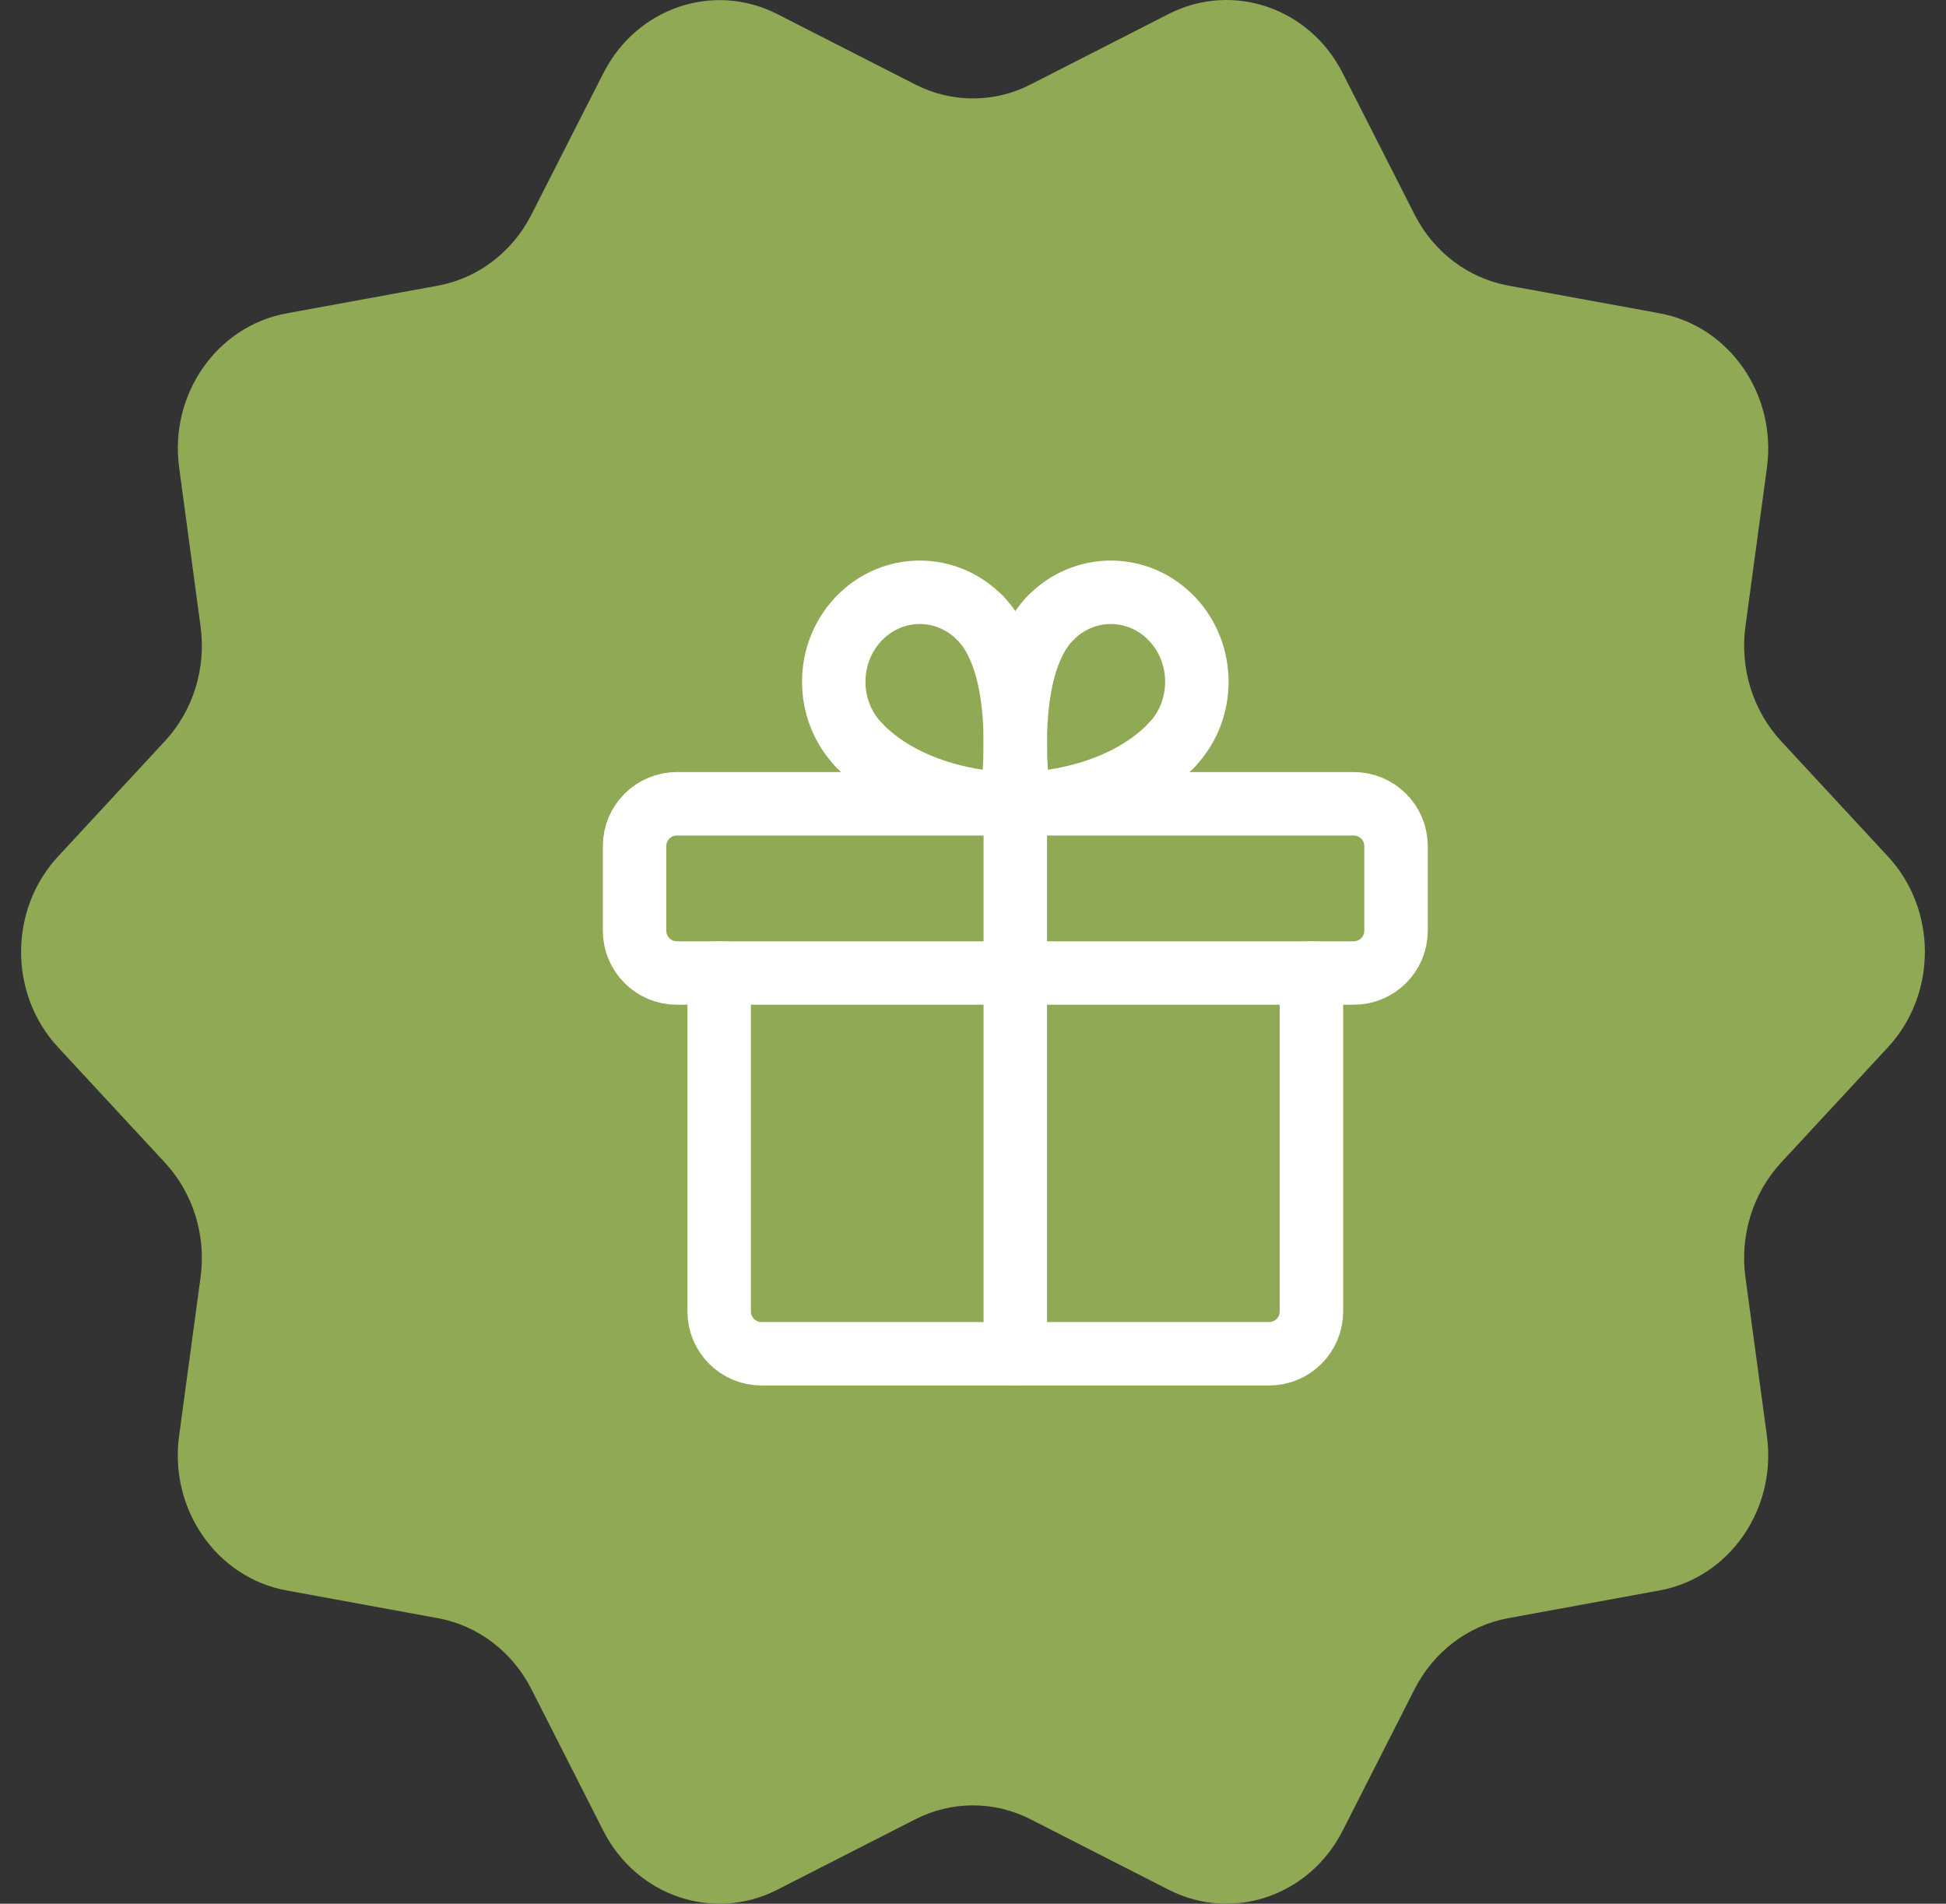 <?xml version="1.0" encoding="UTF-8"?> <svg xmlns="http://www.w3.org/2000/svg" width="46" height="45" viewBox="0 0 46 45" fill="none"><rect x="0" y="0" width="46" height="45" fill="#333333" stroke="none"/><path fill-rule="evenodd" clip-rule="evenodd" d="M24.363 1.996L27.626 0.33C29.131 -0.438 30.951 0.178 31.737 1.725L33.44 5.075C33.89 5.958 34.705 6.576 35.65 6.75L39.227 7.405C40.879 7.708 42.001 9.322 41.767 11.055L41.259 14.809C41.124 15.8 41.437 16.8 42.102 17.519L44.627 20.244C45.792 21.5 45.792 23.497 44.627 24.756L42.102 27.481C41.437 28.2 41.124 29.2 41.259 30.191L41.767 33.945C42.001 35.678 40.879 37.292 39.227 37.595L35.65 38.25C34.705 38.424 33.89 39.042 33.44 39.925L31.737 43.275C30.951 44.82 29.134 45.438 27.626 44.67L24.363 43.005C23.502 42.565 22.496 42.565 21.634 43.005L18.372 44.67C16.866 45.438 15.046 44.822 14.261 43.275L12.56 39.925C12.11 39.042 11.296 38.424 10.351 38.25L6.773 37.595C5.122 37.292 3.999 35.678 4.233 33.945L4.741 30.191C4.876 29.2 4.564 28.2 3.897 27.481L1.373 24.756C0.207 23.499 0.207 21.503 1.373 20.244L3.897 17.519C4.564 16.8 4.876 15.8 4.741 14.809L4.235 11.055C3.999 9.324 5.124 7.708 6.775 7.407L10.353 6.752C11.296 6.578 12.11 5.96 12.56 5.077L14.263 1.728C15.049 0.182 16.866 -0.436 18.374 0.333L21.637 1.998C22.496 2.437 23.504 2.437 24.363 1.996Z" fill="#90A955"></path><path fill-rule="evenodd" clip-rule="evenodd" d="M32 19H16C15.448 19 15 19.448 15 20V22C15 22.552 15.448 23 16 23H32C32.552 23 33 22.552 33 22V20C33 19.448 32.552 19 32 19Z" stroke="white" stroke-width="1.5" stroke-linecap="round" stroke-linejoin="round"></path><path d="M24 32V19" stroke="white" stroke-width="1.5" stroke-linecap="round" stroke-linejoin="round"></path><path d="M27.696 17.612C26.618 18.734 24.921 19 24.099 19" stroke="white" stroke-width="1.5" stroke-linecap="round" stroke-linejoin="round"></path><path d="M24.099 19C24.099 19 23.605 15.884 24.82 14.62" stroke="white" stroke-width="1.5" stroke-linecap="round" stroke-linejoin="round"></path><path d="M27.696 17.612C28.49 16.786 28.49 15.446 27.696 14.62C26.902 13.794 25.615 13.794 24.821 14.62" stroke="white" stroke-width="1.5" stroke-linecap="round" stroke-linejoin="round"></path><path d="M20.304 17.612C21.382 18.734 23.079 19 23.901 19" stroke="white" stroke-width="1.5" stroke-linecap="round" stroke-linejoin="round"></path><path d="M23.901 19C23.901 19 24.395 15.884 23.18 14.62" stroke="white" stroke-width="1.5" stroke-linecap="round" stroke-linejoin="round"></path><path d="M20.304 17.612C19.51 16.786 19.51 15.446 20.304 14.62C21.098 13.794 22.385 13.794 23.179 14.62" stroke="white" stroke-width="1.5" stroke-linecap="round" stroke-linejoin="round"></path><path d="M31 23V31C31 31.552 30.552 32 30 32H18C17.448 32 17 31.552 17 31V23" stroke="white" stroke-width="1.5" stroke-linecap="round" stroke-linejoin="round"></path></svg> 